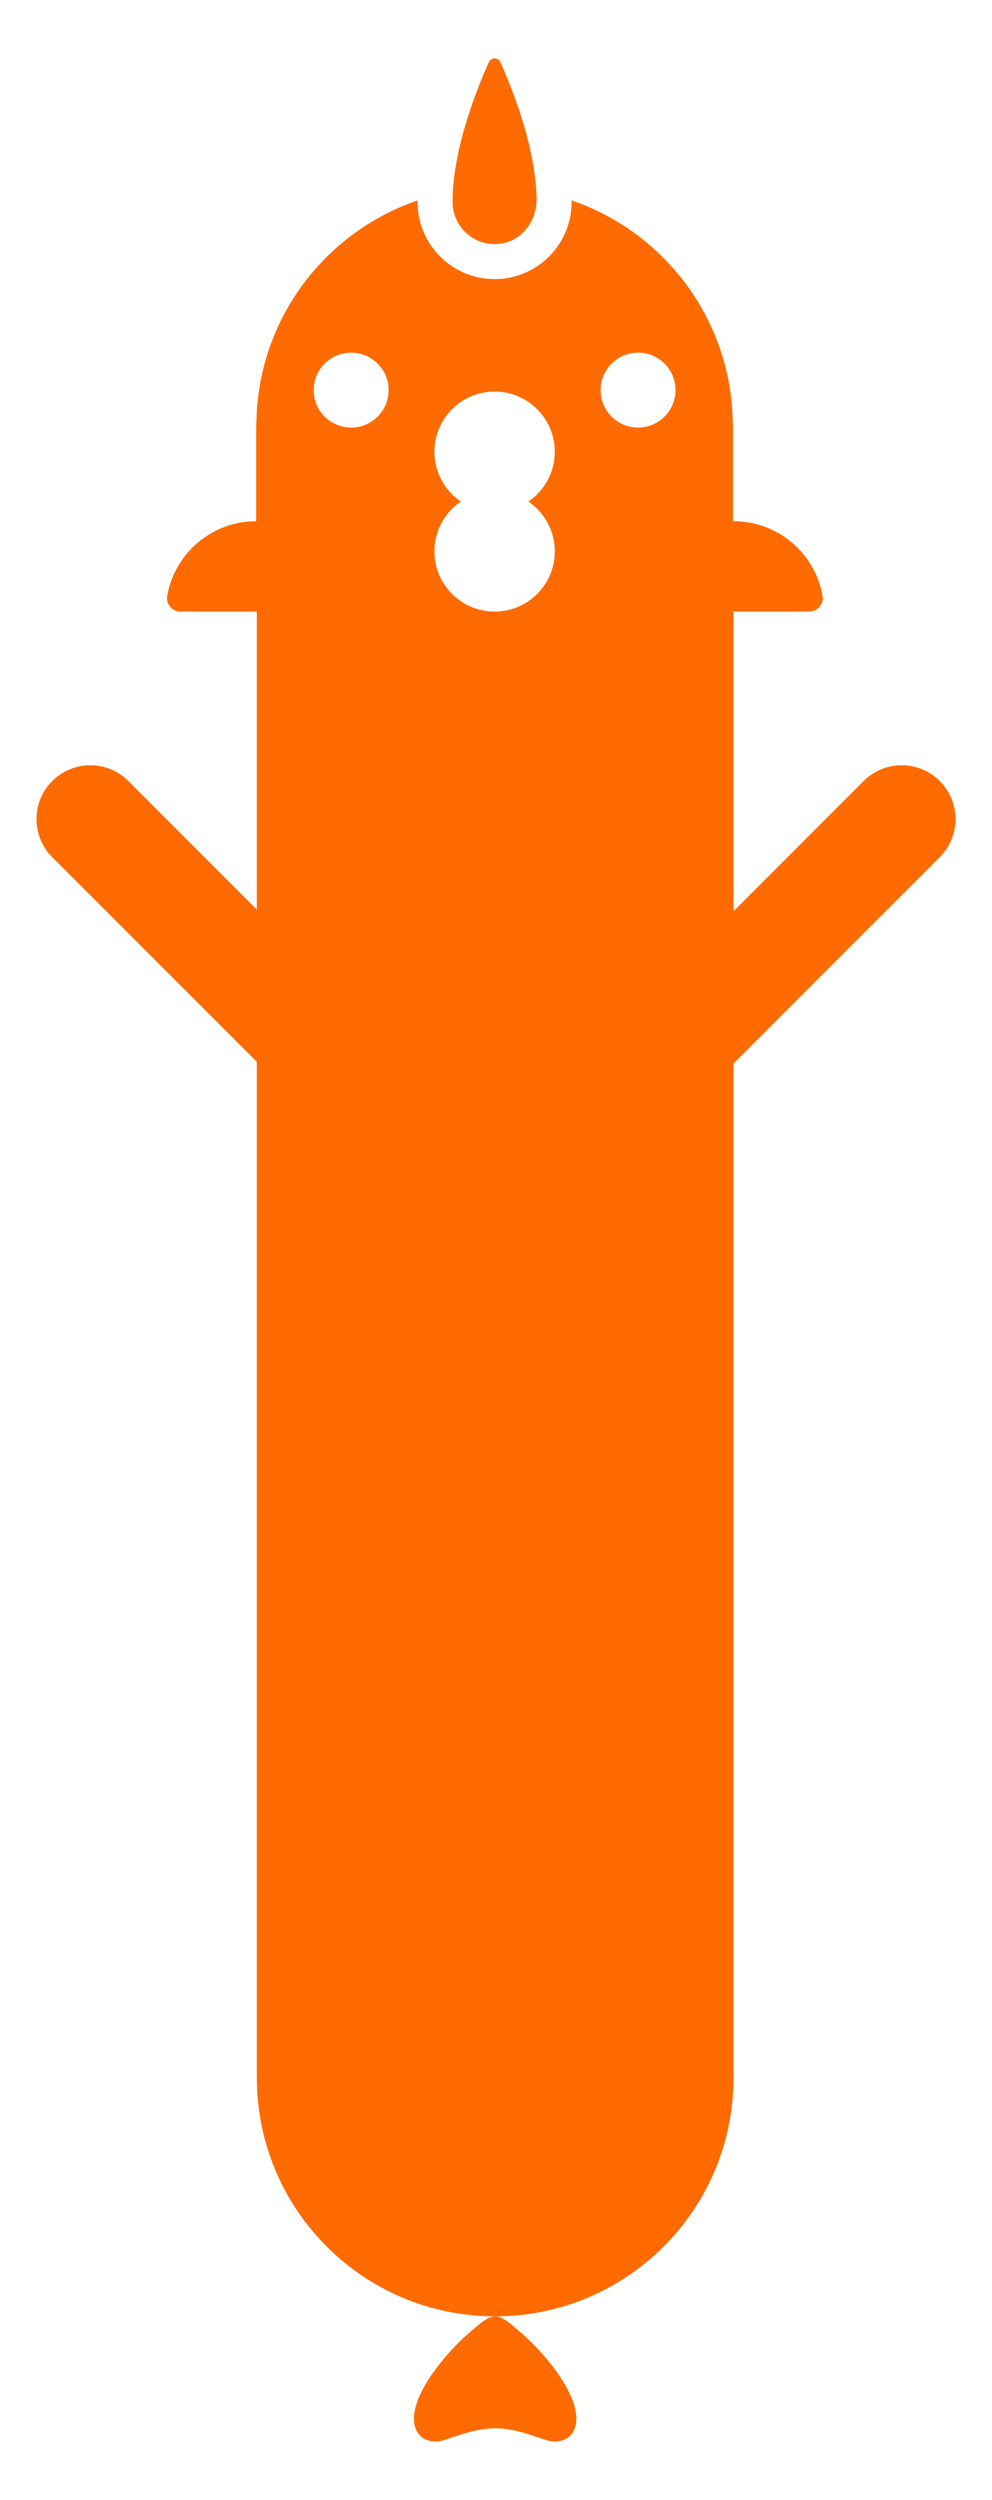 <?xml version="1.0" encoding="utf-8"?>
<!-- Generator: Adobe Illustrator 16.0.4, SVG Export Plug-In . SVG Version: 6.00 Build 0)  -->
<!DOCTYPE svg PUBLIC "-//W3C//DTD SVG 1.1//EN" "http://www.w3.org/Graphics/SVG/1.1/DTD/svg11.dtd">
<svg version="1.1" id="Layer_1" xmlns="http://www.w3.org/2000/svg" xmlns:xlink="http://www.w3.org/1999/xlink" x="0px" y="0px"
	 width="97.667px" height="246px" viewBox="0 0 97.667 246" enable-background="new 0 0 97.667 246" xml:space="preserve">
<g>
	<defs>
		<rect id="SVGID_1_" x="3.591" y="5.75" width="90.485" height="234.499"/>
	</defs>
	<clipPath id="SVGID_2_">
		<use xlink:href="#SVGID_1_"  overflow="visible"/>
	</clipPath>
	<path clip-path="url(#SVGID_2_)" fill="#FF6B00" d="M92.523,76.854c-2.069-2.068-5.424-2.068-7.493,0L72.219,89.667V60.18h7.443
		c0.809,0,1.465-0.719,1.328-1.517c-0.722-4.188-4.37-7.375-8.765-7.375c-0.019,0-0.037,0.003-0.056,0.003v-9.646h-0.027
		c-0.11-10.188-6.714-18.798-15.869-21.926c0,0.055,0.007,0.11,0.007,0.164c0,4.182-3.403,7.584-7.585,7.584
		c-4.184,0-7.587-3.402-7.587-7.584c0-0.054,0.007-0.109,0.008-0.164c-9.154,3.128-15.758,11.738-15.869,21.926H25.22v9.644
		c-4.394,0-8.044,3.187-8.764,7.375c-0.137,0.798,0.519,1.517,1.328,1.517h7.498V89.5L12.637,76.854
		c-2.07-2.068-5.424-2.068-7.494,0c-2.069,2.071-2.069,5.426,0,7.495l20.14,20.138v99.984h0.006
		c0,12.957,10.505,23.462,23.462,23.462c12.958,0,23.463-10.505,23.463-23.462h0.006v-99.817l20.305-20.305
		C94.594,82.28,94.594,78.925,92.523,76.854 M34.572,42.074c-2.037,0-3.688-1.65-3.688-3.687s1.65-3.687,3.688-3.687
		c2.035,0,3.687,1.65,3.687,3.687S36.607,42.074,34.572,42.074 M54.62,54.255c0,3.272-2.652,5.925-5.925,5.925
		s-5.926-2.652-5.926-5.925c0-2.038,1.03-3.834,2.598-4.9c-1.567-1.066-2.598-2.862-2.598-4.9c0-3.273,2.653-5.926,5.926-5.926
		s5.925,2.652,5.925,5.926c0,2.038-1.03,3.834-2.598,4.9C53.59,50.421,54.62,52.217,54.62,54.255 M59.132,38.387
		c0-2.036,1.651-3.687,3.688-3.687c2.035,0,3.687,1.65,3.687,3.687s-1.651,3.687-3.687,3.687
		C60.783,42.074,59.132,40.423,59.132,38.387"/>
	<path clip-path="url(#SVGID_2_)" fill="#FF6B00" d="M43.307,232.584c-0.794,1.002-1.517,2.076-2.029,3.24
		c-0.491,1.114-0.883,2.738,0.012,3.772c0.56,0.645,1.573,0.794,2.398,0.524c1.668-0.544,3.259-1.172,5.062-1.172
		c1.805,0,3.396,0.628,5.064,1.172c0.825,0.27,1.84,0.12,2.398-0.524c0.895-1.034,0.503-2.658,0.011-3.772
		c-0.512-1.164-1.234-2.238-2.029-3.24c-0.945-1.193-2.015-2.311-3.194-3.294c-0.539-0.449-1.463-1.357-2.25-1.357
		c-0.783,0-1.709,0.908-2.249,1.357C45.321,230.274,44.253,231.391,43.307,232.584"/>
	<path clip-path="url(#SVGID_2_)" fill="#FF6B00" d="M49.406,23.959c2.073-0.347,3.462-2.305,3.423-4.408
		c-0.087-4.675-1.993-9.895-3.563-13.429c-0.22-0.496-0.922-0.496-1.142,0c-1.608,3.618-3.566,9.003-3.566,13.76
		C44.558,22.397,46.812,24.393,49.406,23.959"/>
</g>
</svg>
